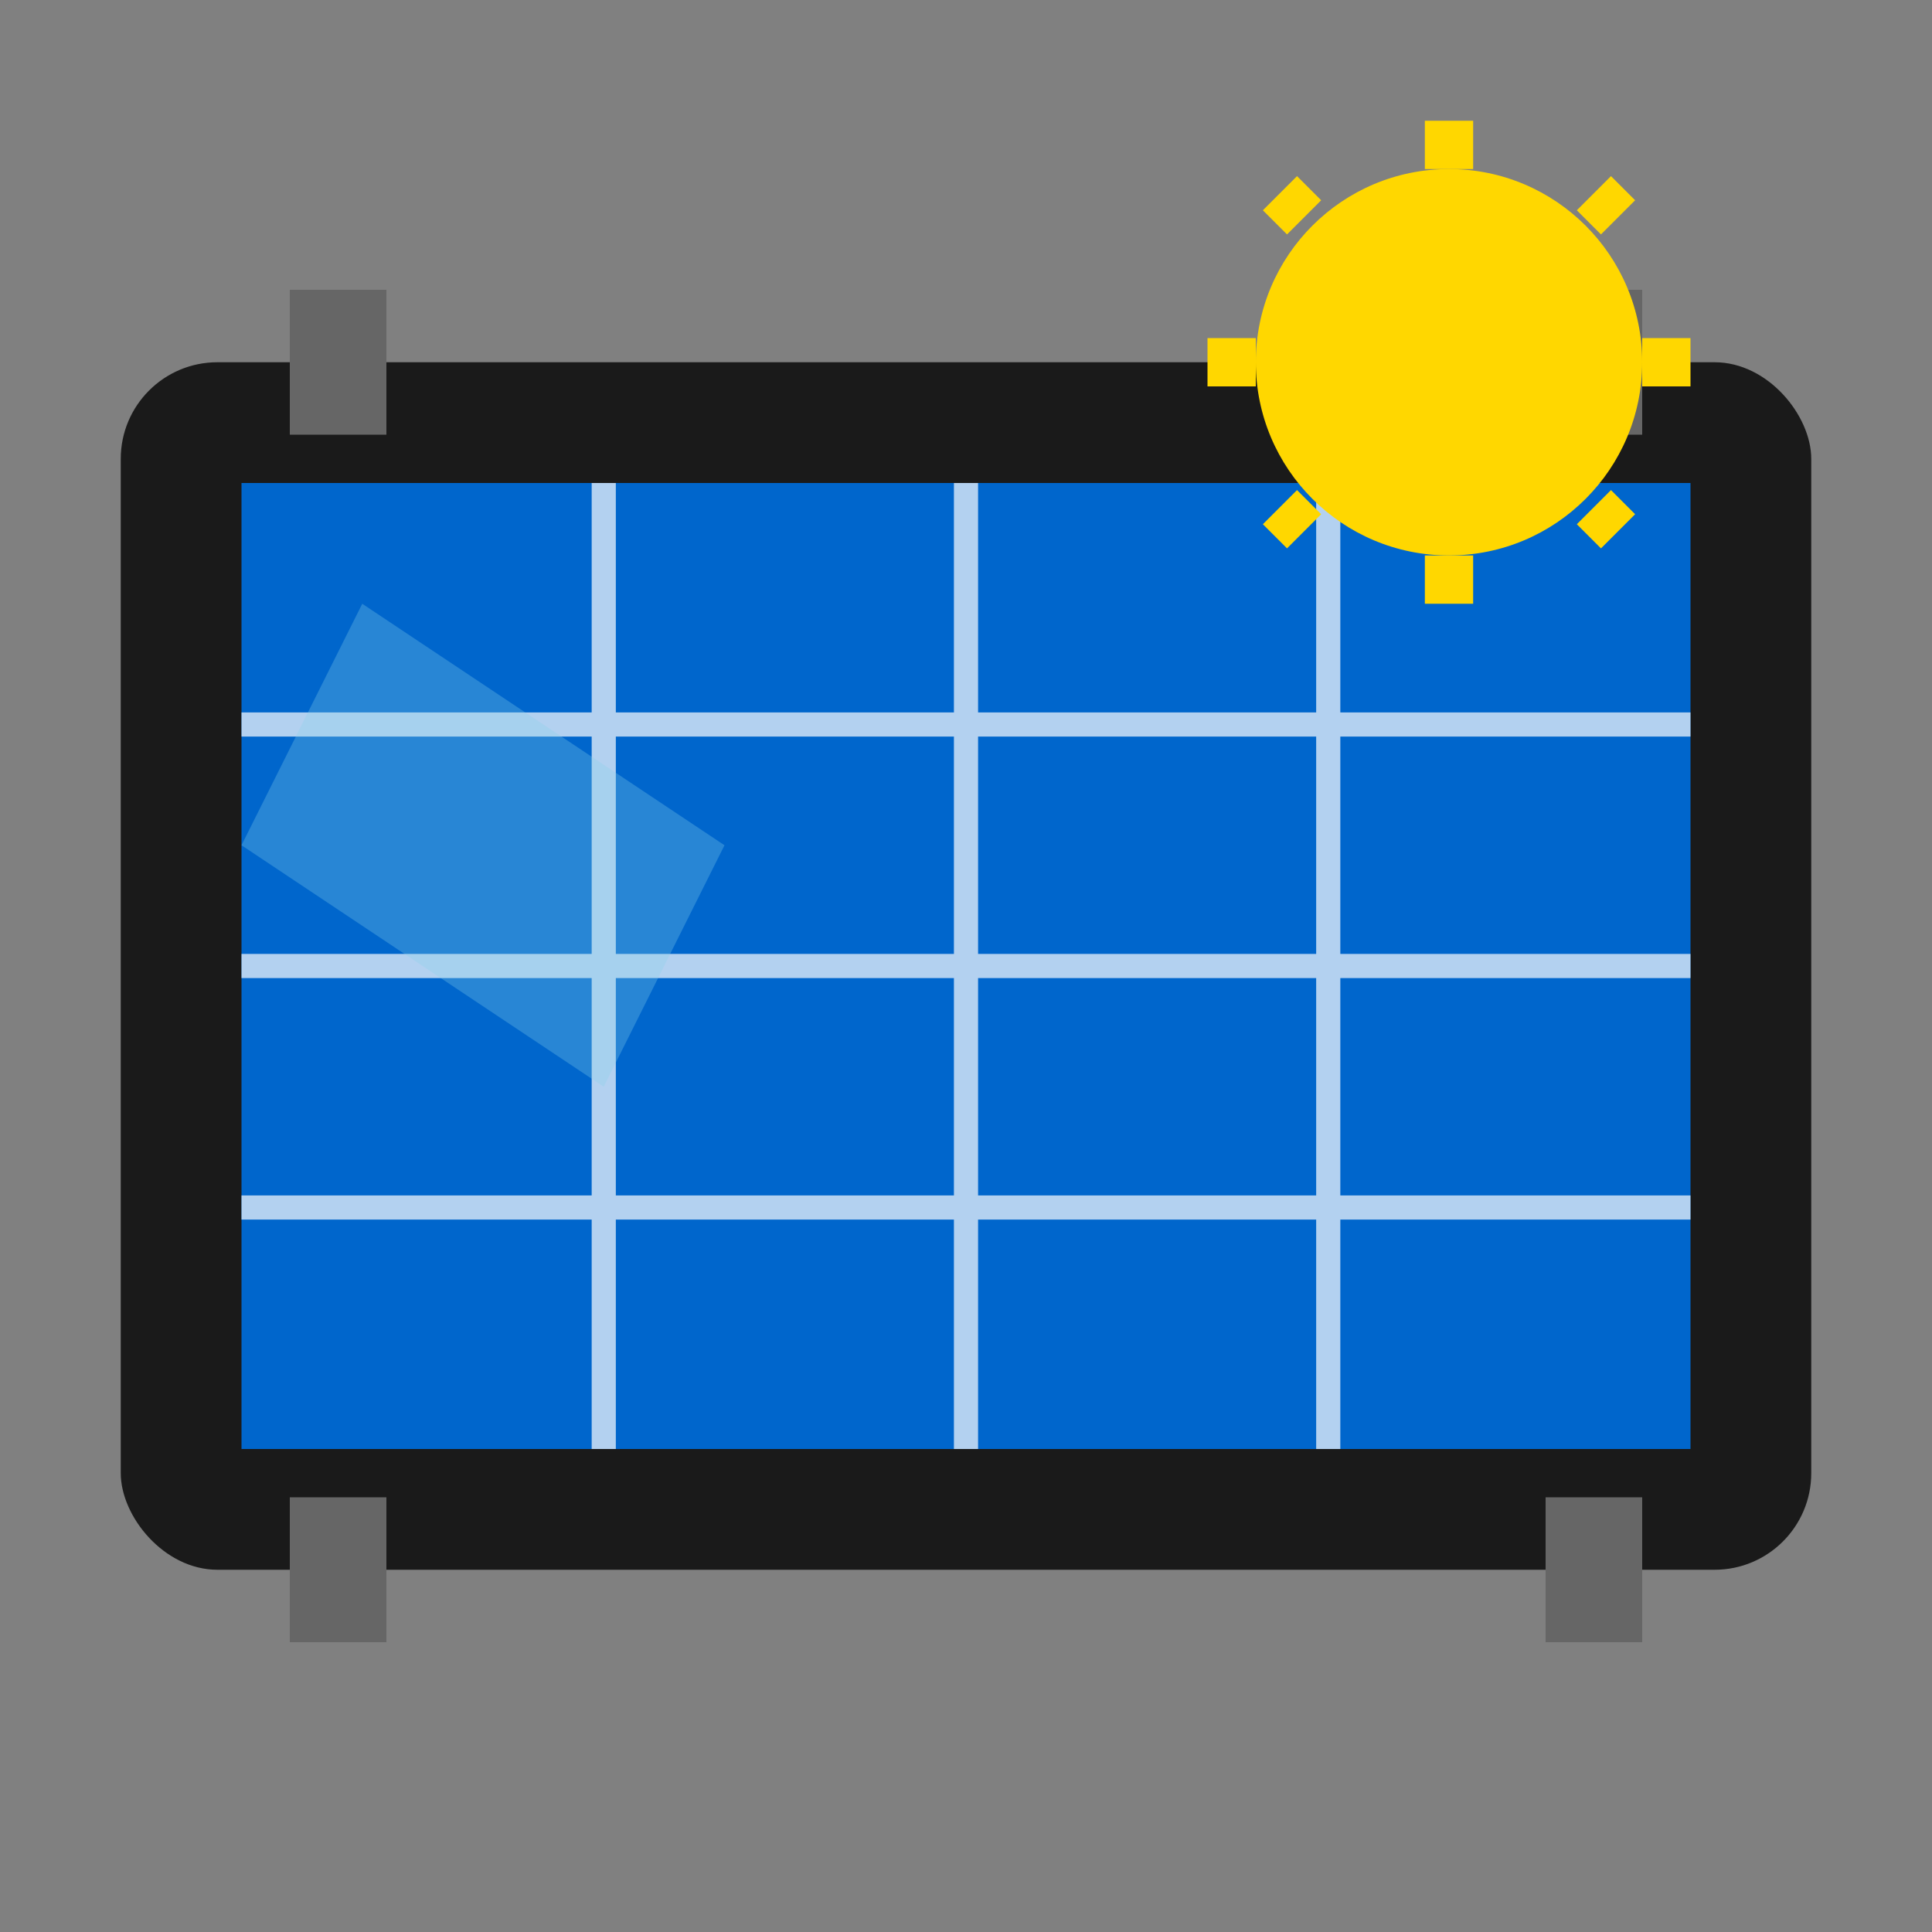 <svg width="80" height="80" viewBox="0 0 80 80" fill="none" xmlns="http://www.w3.org/2000/svg">
  <rect x="0" y="0" width="80" height="80" fill="#808080" stroke="none"/>
  <rect x="5" y="15" width="70" height="50" fill="#1a1a1a" rx="4"/>
  <rect x="10" y="20" width="60" height="40" fill="#0066cc"/>
  
  <!-- Solar cells grid -->
  <g stroke="#fff" stroke-width="1" opacity="0.7">
    <line x1="10" y1="30" x2="70" y2="30"/>
    <line x1="10" y1="40" x2="70" y2="40"/>
    <line x1="10" y1="50" x2="70" y2="50"/>
    <line x1="25" y1="20" x2="25" y2="60"/>
    <line x1="40" y1="20" x2="40" y2="60"/>
    <line x1="55" y1="20" x2="55" y2="60"/>
  </g>
  
  <!-- Mounting brackets -->
  <rect x="12" y="12" width="4" height="6" fill="#666"/>
  <rect x="64" y="12" width="4" height="6" fill="#666"/>
  <rect x="12" y="62" width="4" height="6" fill="#666"/>
  <rect x="64" y="62" width="4" height="6" fill="#666"/>
  
  <!-- Reflection -->
  <path d="M15 25 L30 35 L25 45 L10 35 Z" fill="#87CEEB" opacity="0.3"/>
  
  <!-- Sun symbol -->
  <circle cx="60" cy="15" r="8" fill="#FFD700"/>
  <g stroke="#FFD700" stroke-width="2">
    <line x1="60" y1="5" x2="60" y2="7"/>
    <line x1="60" y1="23" x2="60" y2="25"/>
    <line x1="50" y1="15" x2="52" y2="15"/>
    <line x1="68" y1="15" x2="70" y2="15"/>
    <line x1="53" y1="8" x2="54" y2="9"/>
    <line x1="66" y1="21" x2="67" y2="22"/>
    <line x1="67" y1="9" x2="66" y2="8"/>
    <line x1="54" y1="22" x2="53" y2="21"/>
  </g>
</svg>
